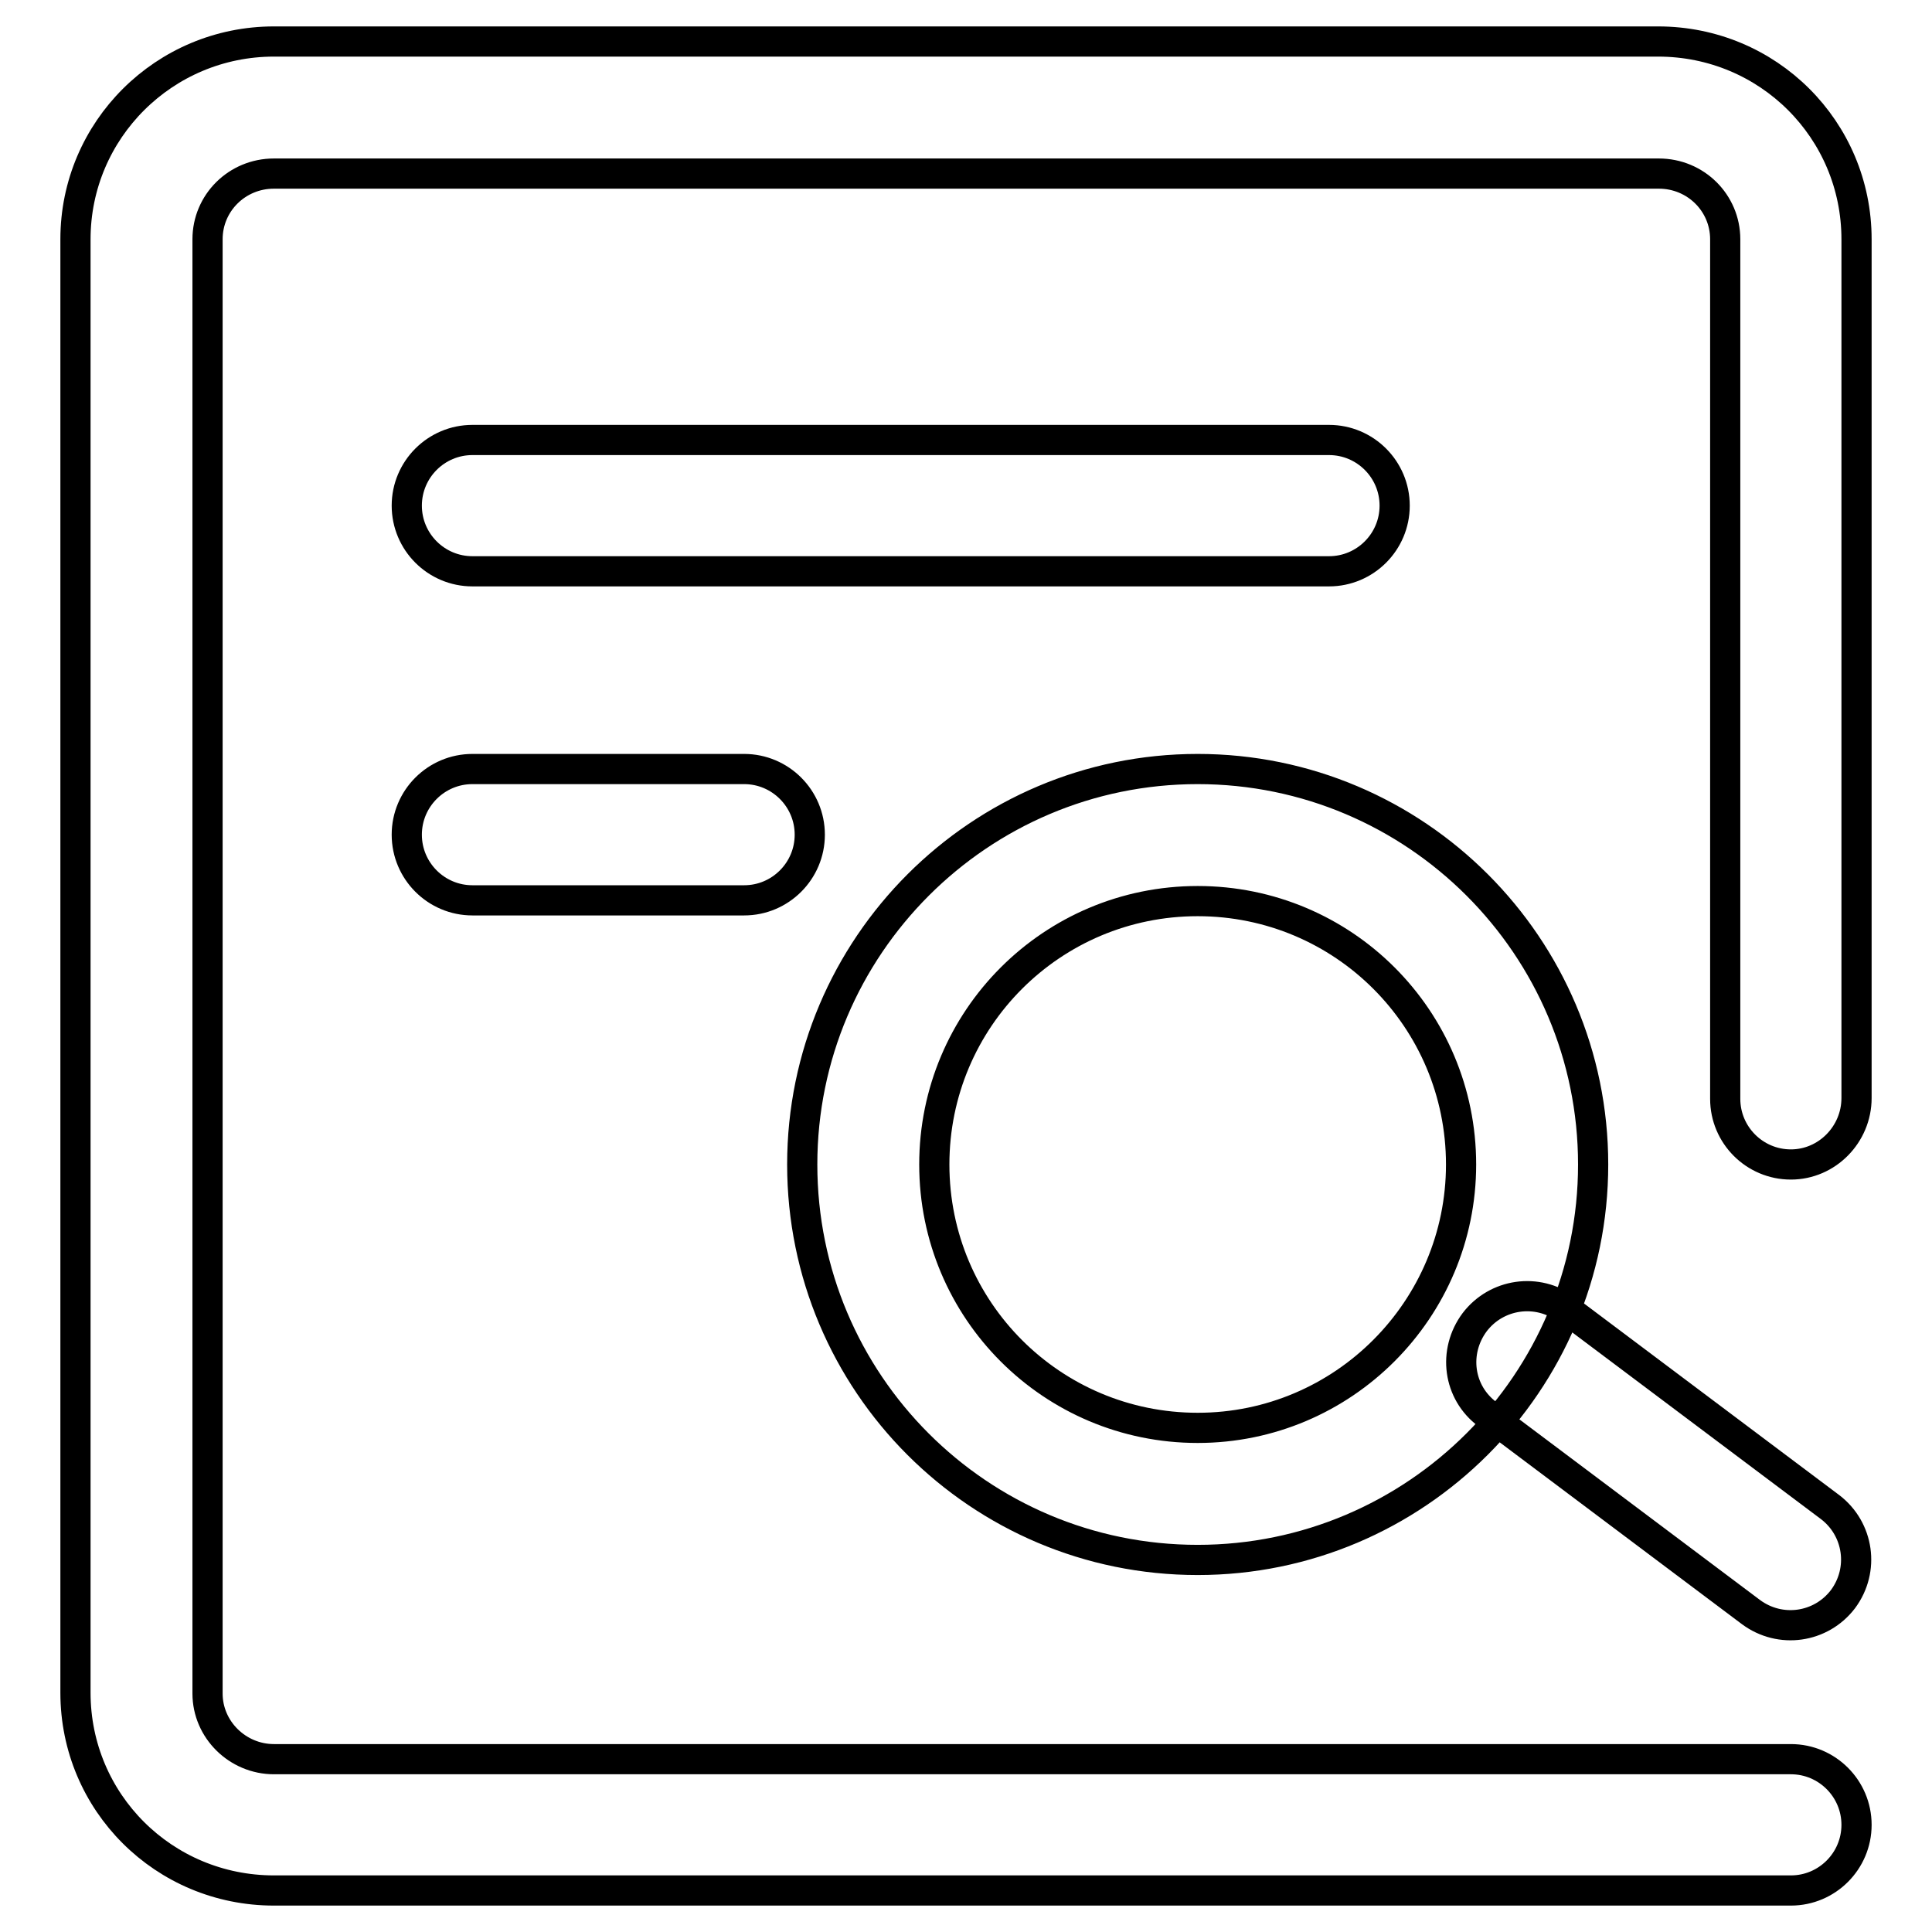 <?xml version="1.0" encoding="utf-8"?>
<!-- Svg Vector Icons : http://www.onlinewebfonts.com/icon -->
<!DOCTYPE svg PUBLIC "-//W3C//DTD SVG 1.1//EN" "http://www.w3.org/Graphics/SVG/1.1/DTD/svg11.dtd">
<svg version="1.1" xmlns="http://www.w3.org/2000/svg" xmlns:xlink="http://www.w3.org/1999/xlink" x="0px" y="0px" viewBox="0 0 256 256" enable-background="new 0 0 256 256" xml:space="preserve">
<g> <path stroke-width="4" fill-opacity="0" stroke="#000000"  d="M246,145.5V31.7c0-14.5-11.7-26.2-26.3-26.2H36.3C21.8,5.5,10,17.2,10,31.7v192.6 c0,14.5,11.7,26.2,26.3,26.2h201c4.8,0,8.7-3.9,8.7-8.7c0-4.8-3.9-8.7-8.7-8.7h-201c-4.8,0-8.8-3.9-8.8-8.7c0,0,0,0,0-0.1V31.7 c0-4.8,3.9-8.7,8.8-8.7h183.5c4.9,0,8.8,3.9,8.8,8.7v113.9c0,4.8,3.9,8.7,8.7,8.7C242.1,154.3,246,150.3,246,145.5z M197.1,187.4 l34.9,26.2c3.9,2.9,9.3,2.1,12.2-1.7c2.9-3.9,2.1-9.3-1.7-12.2l-34.9-26.2c-3.9-2.9-9.3-2.1-12.2,1.7 C192.5,179.1,193.2,184.5,197.1,187.4L197.1,187.4z M62.6,75.7h113.5c4.8,0,8.7-3.9,8.7-8.7s-3.9-8.7-8.7-8.7H62.6 c-4.8,0-8.7,3.9-8.7,8.7S57.8,75.7,62.6,75.7z M62.6,119.3h36c4.8,0,8.7-3.9,8.7-8.7s-3.9-8.7-8.7-8.7h-36c-4.8,0-8.7,3.9-8.7,8.7 S57.8,119.3,62.6,119.3z M158.7,206.7c28.9,0,52.4-23.5,52.4-52.4c0-28.9-23.5-52.4-52.4-52.4c-28.9,0-52.4,23.5-52.4,52.4 C106.3,183.2,129.7,206.7,158.7,206.7z M158.7,189.2c-19.3,0-34.9-15.6-34.9-34.9c0-19.3,15.6-34.9,34.9-34.9 c19.3,0,34.9,15.6,34.9,34.9C193.6,173.5,178,189.2,158.7,189.2z"/></g>
</svg>